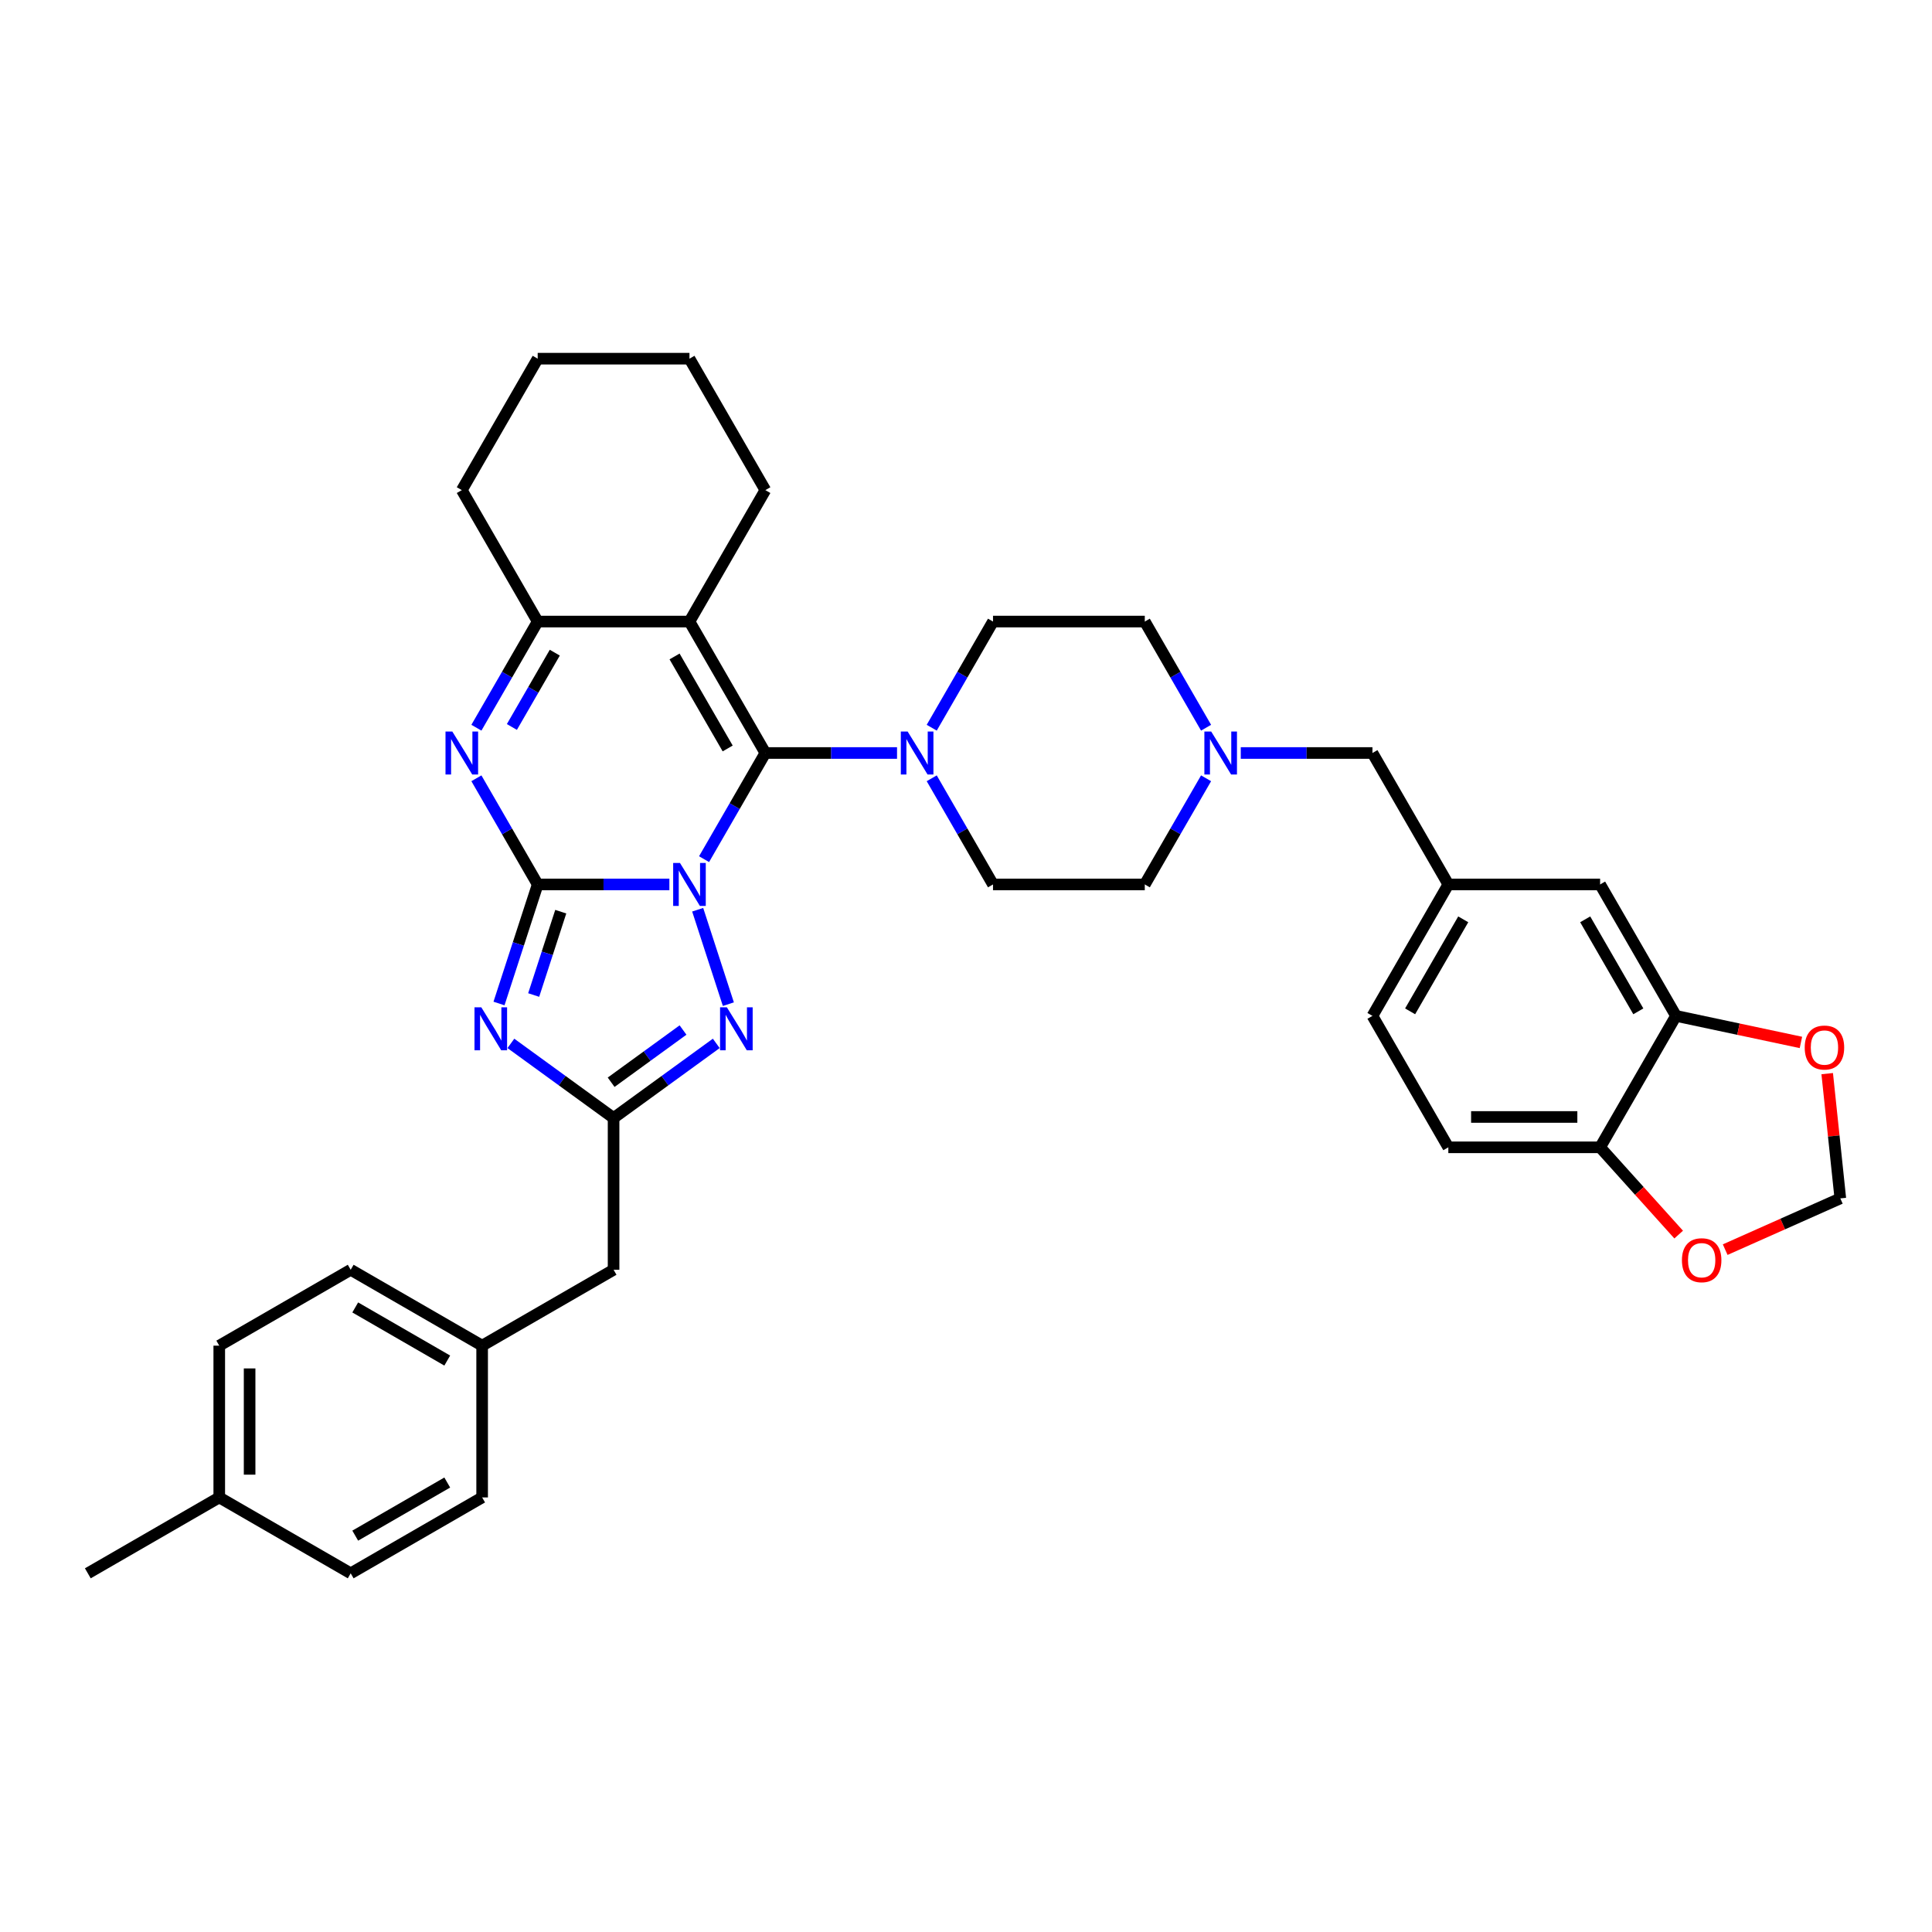 <?xml version='1.0' encoding='iso-8859-1'?>
<svg version='1.1' baseProfile='full'
              xmlns='http://www.w3.org/2000/svg'
                      xmlns:rdkit='http://www.rdkit.org/xml'
                      xmlns:xlink='http://www.w3.org/1999/xlink'
                  xml:space='preserve'
width='1000px' height='1000px' viewBox='0 0 1000 1000'>
<!-- END OF HEADER -->
<rect style='opacity:1.0;fill:#FFFFFF;stroke:none' width='1000' height='1000' x='0' y='0'> </rect>
<path class='bond-0' d='M 346.465,457.785 L 312.386,457.785' style='fill:none;fill-rule:evenodd;stroke:#0000FF;stroke-width:6px;stroke-linecap:butt;stroke-linejoin:miter;stroke-opacity:1' />
<path class='bond-0' d='M 312.386,457.785 L 278.308,457.785' style='fill:none;fill-rule:evenodd;stroke:#000000;stroke-width:6px;stroke-linecap:butt;stroke-linejoin:miter;stroke-opacity:1' />
<path class='bond-1' d='M 364.422,444.698 L 380.283,417.225' style='fill:none;fill-rule:evenodd;stroke:#0000FF;stroke-width:6px;stroke-linecap:butt;stroke-linejoin:miter;stroke-opacity:1' />
<path class='bond-1' d='M 380.283,417.225 L 396.145,389.752' style='fill:none;fill-rule:evenodd;stroke:#000000;stroke-width:6px;stroke-linecap:butt;stroke-linejoin:miter;stroke-opacity:1' />
<path class='bond-4' d='M 361.118,470.873 L 377.001,519.755' style='fill:none;fill-rule:evenodd;stroke:#0000FF;stroke-width:6px;stroke-linecap:butt;stroke-linejoin:miter;stroke-opacity:1' />
<path class='bond-2' d='M 278.308,457.785 L 268.296,488.598' style='fill:none;fill-rule:evenodd;stroke:#000000;stroke-width:6px;stroke-linecap:butt;stroke-linejoin:miter;stroke-opacity:1' />
<path class='bond-2' d='M 268.296,488.598 L 258.285,519.411' style='fill:none;fill-rule:evenodd;stroke:#0000FF;stroke-width:6px;stroke-linecap:butt;stroke-linejoin:miter;stroke-opacity:1' />
<path class='bond-2' d='M 290.247,471.884 L 283.239,493.453' style='fill:none;fill-rule:evenodd;stroke:#000000;stroke-width:6px;stroke-linecap:butt;stroke-linejoin:miter;stroke-opacity:1' />
<path class='bond-2' d='M 283.239,493.453 L 276.231,515.022' style='fill:none;fill-rule:evenodd;stroke:#0000FF;stroke-width:6px;stroke-linecap:butt;stroke-linejoin:miter;stroke-opacity:1' />
<path class='bond-5' d='M 278.308,457.785 L 262.447,430.313' style='fill:none;fill-rule:evenodd;stroke:#000000;stroke-width:6px;stroke-linecap:butt;stroke-linejoin:miter;stroke-opacity:1' />
<path class='bond-5' d='M 262.447,430.313 L 246.585,402.84' style='fill:none;fill-rule:evenodd;stroke:#0000FF;stroke-width:6px;stroke-linecap:butt;stroke-linejoin:miter;stroke-opacity:1' />
<path class='bond-3' d='M 396.145,389.752 L 356.866,321.719' style='fill:none;fill-rule:evenodd;stroke:#000000;stroke-width:6px;stroke-linecap:butt;stroke-linejoin:miter;stroke-opacity:1' />
<path class='bond-3' d='M 376.646,387.403 L 349.151,339.78' style='fill:none;fill-rule:evenodd;stroke:#000000;stroke-width:6px;stroke-linecap:butt;stroke-linejoin:miter;stroke-opacity:1' />
<path class='bond-8' d='M 396.145,389.752 L 430.223,389.752' style='fill:none;fill-rule:evenodd;stroke:#000000;stroke-width:6px;stroke-linecap:butt;stroke-linejoin:miter;stroke-opacity:1' />
<path class='bond-8' d='M 430.223,389.752 L 464.302,389.752' style='fill:none;fill-rule:evenodd;stroke:#0000FF;stroke-width:6px;stroke-linecap:butt;stroke-linejoin:miter;stroke-opacity:1' />
<path class='bond-36' d='M 264.433,540.055 L 291.01,559.364' style='fill:none;fill-rule:evenodd;stroke:#0000FF;stroke-width:6px;stroke-linecap:butt;stroke-linejoin:miter;stroke-opacity:1' />
<path class='bond-36' d='M 291.01,559.364 L 317.587,578.673' style='fill:none;fill-rule:evenodd;stroke:#000000;stroke-width:6px;stroke-linecap:butt;stroke-linejoin:miter;stroke-opacity:1' />
<path class='bond-7' d='M 356.866,321.719 L 278.308,321.719' style='fill:none;fill-rule:evenodd;stroke:#000000;stroke-width:6px;stroke-linecap:butt;stroke-linejoin:miter;stroke-opacity:1' />
<path class='bond-24' d='M 356.866,321.719 L 396.145,253.686' style='fill:none;fill-rule:evenodd;stroke:#000000;stroke-width:6px;stroke-linecap:butt;stroke-linejoin:miter;stroke-opacity:1' />
<path class='bond-6' d='M 370.74,540.055 L 344.164,559.364' style='fill:none;fill-rule:evenodd;stroke:#0000FF;stroke-width:6px;stroke-linecap:butt;stroke-linejoin:miter;stroke-opacity:1' />
<path class='bond-6' d='M 344.164,559.364 L 317.587,578.673' style='fill:none;fill-rule:evenodd;stroke:#000000;stroke-width:6px;stroke-linecap:butt;stroke-linejoin:miter;stroke-opacity:1' />
<path class='bond-6' d='M 353.532,533.137 L 334.929,546.653' style='fill:none;fill-rule:evenodd;stroke:#0000FF;stroke-width:6px;stroke-linecap:butt;stroke-linejoin:miter;stroke-opacity:1' />
<path class='bond-6' d='M 334.929,546.653 L 316.325,560.17' style='fill:none;fill-rule:evenodd;stroke:#000000;stroke-width:6px;stroke-linecap:butt;stroke-linejoin:miter;stroke-opacity:1' />
<path class='bond-37' d='M 246.585,376.665 L 262.447,349.192' style='fill:none;fill-rule:evenodd;stroke:#0000FF;stroke-width:6px;stroke-linecap:butt;stroke-linejoin:miter;stroke-opacity:1' />
<path class='bond-37' d='M 262.447,349.192 L 278.308,321.719' style='fill:none;fill-rule:evenodd;stroke:#000000;stroke-width:6px;stroke-linecap:butt;stroke-linejoin:miter;stroke-opacity:1' />
<path class='bond-37' d='M 264.95,376.279 L 276.053,357.048' style='fill:none;fill-rule:evenodd;stroke:#0000FF;stroke-width:6px;stroke-linecap:butt;stroke-linejoin:miter;stroke-opacity:1' />
<path class='bond-37' d='M 276.053,357.048 L 287.156,337.817' style='fill:none;fill-rule:evenodd;stroke:#000000;stroke-width:6px;stroke-linecap:butt;stroke-linejoin:miter;stroke-opacity:1' />
<path class='bond-18' d='M 317.587,578.673 L 317.587,657.231' style='fill:none;fill-rule:evenodd;stroke:#000000;stroke-width:6px;stroke-linecap:butt;stroke-linejoin:miter;stroke-opacity:1' />
<path class='bond-28' d='M 278.308,321.719 L 239.029,253.686' style='fill:none;fill-rule:evenodd;stroke:#000000;stroke-width:6px;stroke-linecap:butt;stroke-linejoin:miter;stroke-opacity:1' />
<path class='bond-16' d='M 482.259,402.84 L 498.12,430.313' style='fill:none;fill-rule:evenodd;stroke:#0000FF;stroke-width:6px;stroke-linecap:butt;stroke-linejoin:miter;stroke-opacity:1' />
<path class='bond-16' d='M 498.12,430.313 L 513.981,457.785' style='fill:none;fill-rule:evenodd;stroke:#000000;stroke-width:6px;stroke-linecap:butt;stroke-linejoin:miter;stroke-opacity:1' />
<path class='bond-17' d='M 482.259,376.665 L 498.12,349.192' style='fill:none;fill-rule:evenodd;stroke:#0000FF;stroke-width:6px;stroke-linecap:butt;stroke-linejoin:miter;stroke-opacity:1' />
<path class='bond-17' d='M 498.12,349.192 L 513.981,321.719' style='fill:none;fill-rule:evenodd;stroke:#000000;stroke-width:6px;stroke-linecap:butt;stroke-linejoin:miter;stroke-opacity:1' />
<path class='bond-9' d='M 624.262,376.665 L 608.401,349.192' style='fill:none;fill-rule:evenodd;stroke:#0000FF;stroke-width:6px;stroke-linecap:butt;stroke-linejoin:miter;stroke-opacity:1' />
<path class='bond-9' d='M 608.401,349.192 L 592.539,321.719' style='fill:none;fill-rule:evenodd;stroke:#000000;stroke-width:6px;stroke-linecap:butt;stroke-linejoin:miter;stroke-opacity:1' />
<path class='bond-20' d='M 642.219,389.752 L 676.298,389.752' style='fill:none;fill-rule:evenodd;stroke:#0000FF;stroke-width:6px;stroke-linecap:butt;stroke-linejoin:miter;stroke-opacity:1' />
<path class='bond-20' d='M 676.298,389.752 L 710.376,389.752' style='fill:none;fill-rule:evenodd;stroke:#000000;stroke-width:6px;stroke-linecap:butt;stroke-linejoin:miter;stroke-opacity:1' />
<path class='bond-38' d='M 624.262,402.84 L 608.401,430.313' style='fill:none;fill-rule:evenodd;stroke:#0000FF;stroke-width:6px;stroke-linecap:butt;stroke-linejoin:miter;stroke-opacity:1' />
<path class='bond-38' d='M 608.401,430.313 L 592.539,457.785' style='fill:none;fill-rule:evenodd;stroke:#000000;stroke-width:6px;stroke-linecap:butt;stroke-linejoin:miter;stroke-opacity:1' />
<path class='bond-10' d='M 867.492,525.818 L 828.213,457.785' style='fill:none;fill-rule:evenodd;stroke:#000000;stroke-width:6px;stroke-linecap:butt;stroke-linejoin:miter;stroke-opacity:1' />
<path class='bond-10' d='M 847.993,523.469 L 820.498,475.846' style='fill:none;fill-rule:evenodd;stroke:#000000;stroke-width:6px;stroke-linecap:butt;stroke-linejoin:miter;stroke-opacity:1' />
<path class='bond-12' d='M 867.492,525.818 L 899.824,532.691' style='fill:none;fill-rule:evenodd;stroke:#000000;stroke-width:6px;stroke-linecap:butt;stroke-linejoin:miter;stroke-opacity:1' />
<path class='bond-12' d='M 899.824,532.691 L 932.156,539.563' style='fill:none;fill-rule:evenodd;stroke:#FF0000;stroke-width:6px;stroke-linecap:butt;stroke-linejoin:miter;stroke-opacity:1' />
<path class='bond-41' d='M 867.492,525.818 L 828.213,593.852' style='fill:none;fill-rule:evenodd;stroke:#000000;stroke-width:6px;stroke-linecap:butt;stroke-linejoin:miter;stroke-opacity:1' />
<path class='bond-11' d='M 828.213,593.852 L 749.655,593.852' style='fill:none;fill-rule:evenodd;stroke:#000000;stroke-width:6px;stroke-linecap:butt;stroke-linejoin:miter;stroke-opacity:1' />
<path class='bond-11' d='M 816.429,578.14 L 761.439,578.14' style='fill:none;fill-rule:evenodd;stroke:#000000;stroke-width:6px;stroke-linecap:butt;stroke-linejoin:miter;stroke-opacity:1' />
<path class='bond-13' d='M 828.213,593.852 L 848.547,616.435' style='fill:none;fill-rule:evenodd;stroke:#000000;stroke-width:6px;stroke-linecap:butt;stroke-linejoin:miter;stroke-opacity:1' />
<path class='bond-13' d='M 848.547,616.435 L 868.881,639.018' style='fill:none;fill-rule:evenodd;stroke:#FF0000;stroke-width:6px;stroke-linecap:butt;stroke-linejoin:miter;stroke-opacity:1' />
<path class='bond-14' d='M 945.758,555.711 L 949.151,587.995' style='fill:none;fill-rule:evenodd;stroke:#FF0000;stroke-width:6px;stroke-linecap:butt;stroke-linejoin:miter;stroke-opacity:1' />
<path class='bond-14' d='M 949.151,587.995 L 952.544,620.279' style='fill:none;fill-rule:evenodd;stroke:#000000;stroke-width:6px;stroke-linecap:butt;stroke-linejoin:miter;stroke-opacity:1' />
<path class='bond-42' d='M 892.955,646.81 L 922.75,633.545' style='fill:none;fill-rule:evenodd;stroke:#FF0000;stroke-width:6px;stroke-linecap:butt;stroke-linejoin:miter;stroke-opacity:1' />
<path class='bond-42' d='M 922.75,633.545 L 952.544,620.279' style='fill:none;fill-rule:evenodd;stroke:#000000;stroke-width:6px;stroke-linecap:butt;stroke-linejoin:miter;stroke-opacity:1' />
<path class='bond-15' d='M 828.213,457.785 L 749.655,457.785' style='fill:none;fill-rule:evenodd;stroke:#000000;stroke-width:6px;stroke-linecap:butt;stroke-linejoin:miter;stroke-opacity:1' />
<path class='bond-22' d='M 513.981,457.785 L 592.539,457.785' style='fill:none;fill-rule:evenodd;stroke:#000000;stroke-width:6px;stroke-linecap:butt;stroke-linejoin:miter;stroke-opacity:1' />
<path class='bond-23' d='M 513.981,321.719 L 592.539,321.719' style='fill:none;fill-rule:evenodd;stroke:#000000;stroke-width:6px;stroke-linecap:butt;stroke-linejoin:miter;stroke-opacity:1' />
<path class='bond-25' d='M 317.587,657.231 L 249.554,696.51' style='fill:none;fill-rule:evenodd;stroke:#000000;stroke-width:6px;stroke-linecap:butt;stroke-linejoin:miter;stroke-opacity:1' />
<path class='bond-19' d='M 749.655,457.785 L 710.376,389.752' style='fill:none;fill-rule:evenodd;stroke:#000000;stroke-width:6px;stroke-linecap:butt;stroke-linejoin:miter;stroke-opacity:1' />
<path class='bond-26' d='M 749.655,457.785 L 710.376,525.818' style='fill:none;fill-rule:evenodd;stroke:#000000;stroke-width:6px;stroke-linecap:butt;stroke-linejoin:miter;stroke-opacity:1' />
<path class='bond-26' d='M 757.37,475.846 L 729.875,523.469' style='fill:none;fill-rule:evenodd;stroke:#000000;stroke-width:6px;stroke-linecap:butt;stroke-linejoin:miter;stroke-opacity:1' />
<path class='bond-21' d='M 749.655,593.852 L 710.376,525.818' style='fill:none;fill-rule:evenodd;stroke:#000000;stroke-width:6px;stroke-linecap:butt;stroke-linejoin:miter;stroke-opacity:1' />
<path class='bond-34' d='M 396.145,253.686 L 356.866,185.653' style='fill:none;fill-rule:evenodd;stroke:#000000;stroke-width:6px;stroke-linecap:butt;stroke-linejoin:miter;stroke-opacity:1' />
<path class='bond-29' d='M 249.554,696.51 L 249.554,775.068' style='fill:none;fill-rule:evenodd;stroke:#000000;stroke-width:6px;stroke-linecap:butt;stroke-linejoin:miter;stroke-opacity:1' />
<path class='bond-30' d='M 249.554,696.51 L 181.521,657.231' style='fill:none;fill-rule:evenodd;stroke:#000000;stroke-width:6px;stroke-linecap:butt;stroke-linejoin:miter;stroke-opacity:1' />
<path class='bond-30' d='M 231.493,704.225 L 183.87,676.73' style='fill:none;fill-rule:evenodd;stroke:#000000;stroke-width:6px;stroke-linecap:butt;stroke-linejoin:miter;stroke-opacity:1' />
<path class='bond-27' d='M 113.488,775.068 L 113.488,696.51' style='fill:none;fill-rule:evenodd;stroke:#000000;stroke-width:6px;stroke-linecap:butt;stroke-linejoin:miter;stroke-opacity:1' />
<path class='bond-27' d='M 129.199,763.284 L 129.199,708.294' style='fill:none;fill-rule:evenodd;stroke:#000000;stroke-width:6px;stroke-linecap:butt;stroke-linejoin:miter;stroke-opacity:1' />
<path class='bond-33' d='M 113.488,775.068 L 45.455,814.347' style='fill:none;fill-rule:evenodd;stroke:#000000;stroke-width:6px;stroke-linecap:butt;stroke-linejoin:miter;stroke-opacity:1' />
<path class='bond-40' d='M 113.488,775.068 L 181.521,814.347' style='fill:none;fill-rule:evenodd;stroke:#000000;stroke-width:6px;stroke-linecap:butt;stroke-linejoin:miter;stroke-opacity:1' />
<path class='bond-39' d='M 239.029,253.686 L 278.308,185.653' style='fill:none;fill-rule:evenodd;stroke:#000000;stroke-width:6px;stroke-linecap:butt;stroke-linejoin:miter;stroke-opacity:1' />
<path class='bond-32' d='M 249.554,775.068 L 181.521,814.347' style='fill:none;fill-rule:evenodd;stroke:#000000;stroke-width:6px;stroke-linecap:butt;stroke-linejoin:miter;stroke-opacity:1' />
<path class='bond-32' d='M 231.493,767.353 L 183.87,794.849' style='fill:none;fill-rule:evenodd;stroke:#000000;stroke-width:6px;stroke-linecap:butt;stroke-linejoin:miter;stroke-opacity:1' />
<path class='bond-31' d='M 181.521,657.231 L 113.488,696.51' style='fill:none;fill-rule:evenodd;stroke:#000000;stroke-width:6px;stroke-linecap:butt;stroke-linejoin:miter;stroke-opacity:1' />
<path class='bond-35' d='M 356.866,185.653 L 278.308,185.653' style='fill:none;fill-rule:evenodd;stroke:#000000;stroke-width:6px;stroke-linecap:butt;stroke-linejoin:miter;stroke-opacity:1' />
<path  class='atom-0' d='M 351.948 446.662
L 359.238 458.445
Q 359.961 459.608, 361.124 461.713
Q 362.286 463.819, 362.349 463.944
L 362.349 446.662
L 365.303 446.662
L 365.303 468.909
L 362.255 468.909
L 354.431 456.026
Q 353.519 454.517, 352.545 452.789
Q 351.602 451.061, 351.32 450.527
L 351.32 468.909
L 348.429 468.909
L 348.429 446.662
L 351.948 446.662
' fill='#0000FF'/>
<path  class='atom-3' d='M 249.115 521.375
L 256.405 533.158
Q 257.127 534.321, 258.29 536.426
Q 259.453 538.532, 259.516 538.657
L 259.516 521.375
L 262.469 521.375
L 262.469 543.622
L 259.421 543.622
L 251.597 530.739
Q 250.686 529.23, 249.712 527.502
Q 248.769 525.774, 248.486 525.24
L 248.486 543.622
L 245.595 543.622
L 245.595 521.375
L 249.115 521.375
' fill='#0000FF'/>
<path  class='atom-5' d='M 376.224 521.375
L 383.514 533.158
Q 384.237 534.321, 385.399 536.426
Q 386.562 538.532, 386.625 538.657
L 386.625 521.375
L 389.579 521.375
L 389.579 543.622
L 386.531 543.622
L 378.706 530.739
Q 377.795 529.23, 376.821 527.502
Q 375.878 525.774, 375.595 525.24
L 375.595 543.622
L 372.704 543.622
L 372.704 521.375
L 376.224 521.375
' fill='#0000FF'/>
<path  class='atom-6' d='M 234.111 378.628
L 241.401 390.412
Q 242.124 391.575, 243.287 393.68
Q 244.45 395.786, 244.512 395.911
L 244.512 378.628
L 247.466 378.628
L 247.466 400.876
L 244.418 400.876
L 236.594 387.993
Q 235.682 386.484, 234.708 384.756
Q 233.766 383.028, 233.483 382.494
L 233.483 400.876
L 230.592 400.876
L 230.592 378.628
L 234.111 378.628
' fill='#0000FF'/>
<path  class='atom-9' d='M 469.785 378.628
L 477.075 390.412
Q 477.798 391.575, 478.96 393.68
Q 480.123 395.786, 480.186 395.911
L 480.186 378.628
L 483.14 378.628
L 483.14 400.876
L 480.092 400.876
L 472.267 387.993
Q 471.356 386.484, 470.382 384.756
Q 469.439 383.028, 469.156 382.494
L 469.156 400.876
L 466.265 400.876
L 466.265 378.628
L 469.785 378.628
' fill='#0000FF'/>
<path  class='atom-10' d='M 626.901 378.628
L 634.191 390.412
Q 634.913 391.575, 636.076 393.68
Q 637.239 395.786, 637.302 395.911
L 637.302 378.628
L 640.255 378.628
L 640.255 400.876
L 637.207 400.876
L 629.383 387.993
Q 628.472 386.484, 627.498 384.756
Q 626.555 383.028, 626.272 382.494
L 626.272 400.876
L 623.381 400.876
L 623.381 378.628
L 626.901 378.628
' fill='#0000FF'/>
<path  class='atom-13' d='M 934.12 542.214
Q 934.12 536.872, 936.76 533.887
Q 939.4 530.902, 944.333 530.902
Q 949.266 530.902, 951.906 533.887
Q 954.545 536.872, 954.545 542.214
Q 954.545 547.619, 951.874 550.699
Q 949.204 553.747, 944.333 553.747
Q 939.431 553.747, 936.76 550.699
Q 934.12 547.651, 934.12 542.214
M 944.333 551.233
Q 947.727 551.233, 949.549 548.97
Q 951.403 546.676, 951.403 542.214
Q 951.403 537.847, 949.549 535.647
Q 947.727 533.416, 944.333 533.416
Q 940.939 533.416, 939.085 535.616
Q 937.263 537.815, 937.263 542.214
Q 937.263 546.708, 939.085 548.97
Q 940.939 551.233, 944.333 551.233
' fill='#FF0000'/>
<path  class='atom-14' d='M 870.566 652.294
Q 870.566 646.952, 873.205 643.967
Q 875.845 640.982, 880.778 640.982
Q 885.712 640.982, 888.351 643.967
Q 890.991 646.952, 890.991 652.294
Q 890.991 657.699, 888.32 660.778
Q 885.649 663.827, 880.778 663.827
Q 875.876 663.827, 873.205 660.778
Q 870.566 657.73, 870.566 652.294
M 880.778 661.313
Q 884.172 661.313, 885.995 659.05
Q 887.849 656.756, 887.849 652.294
Q 887.849 647.926, 885.995 645.727
Q 884.172 643.496, 880.778 643.496
Q 877.385 643.496, 875.531 645.695
Q 873.708 647.895, 873.708 652.294
Q 873.708 656.788, 875.531 659.05
Q 877.385 661.313, 880.778 661.313
' fill='#FF0000'/>
</svg>
